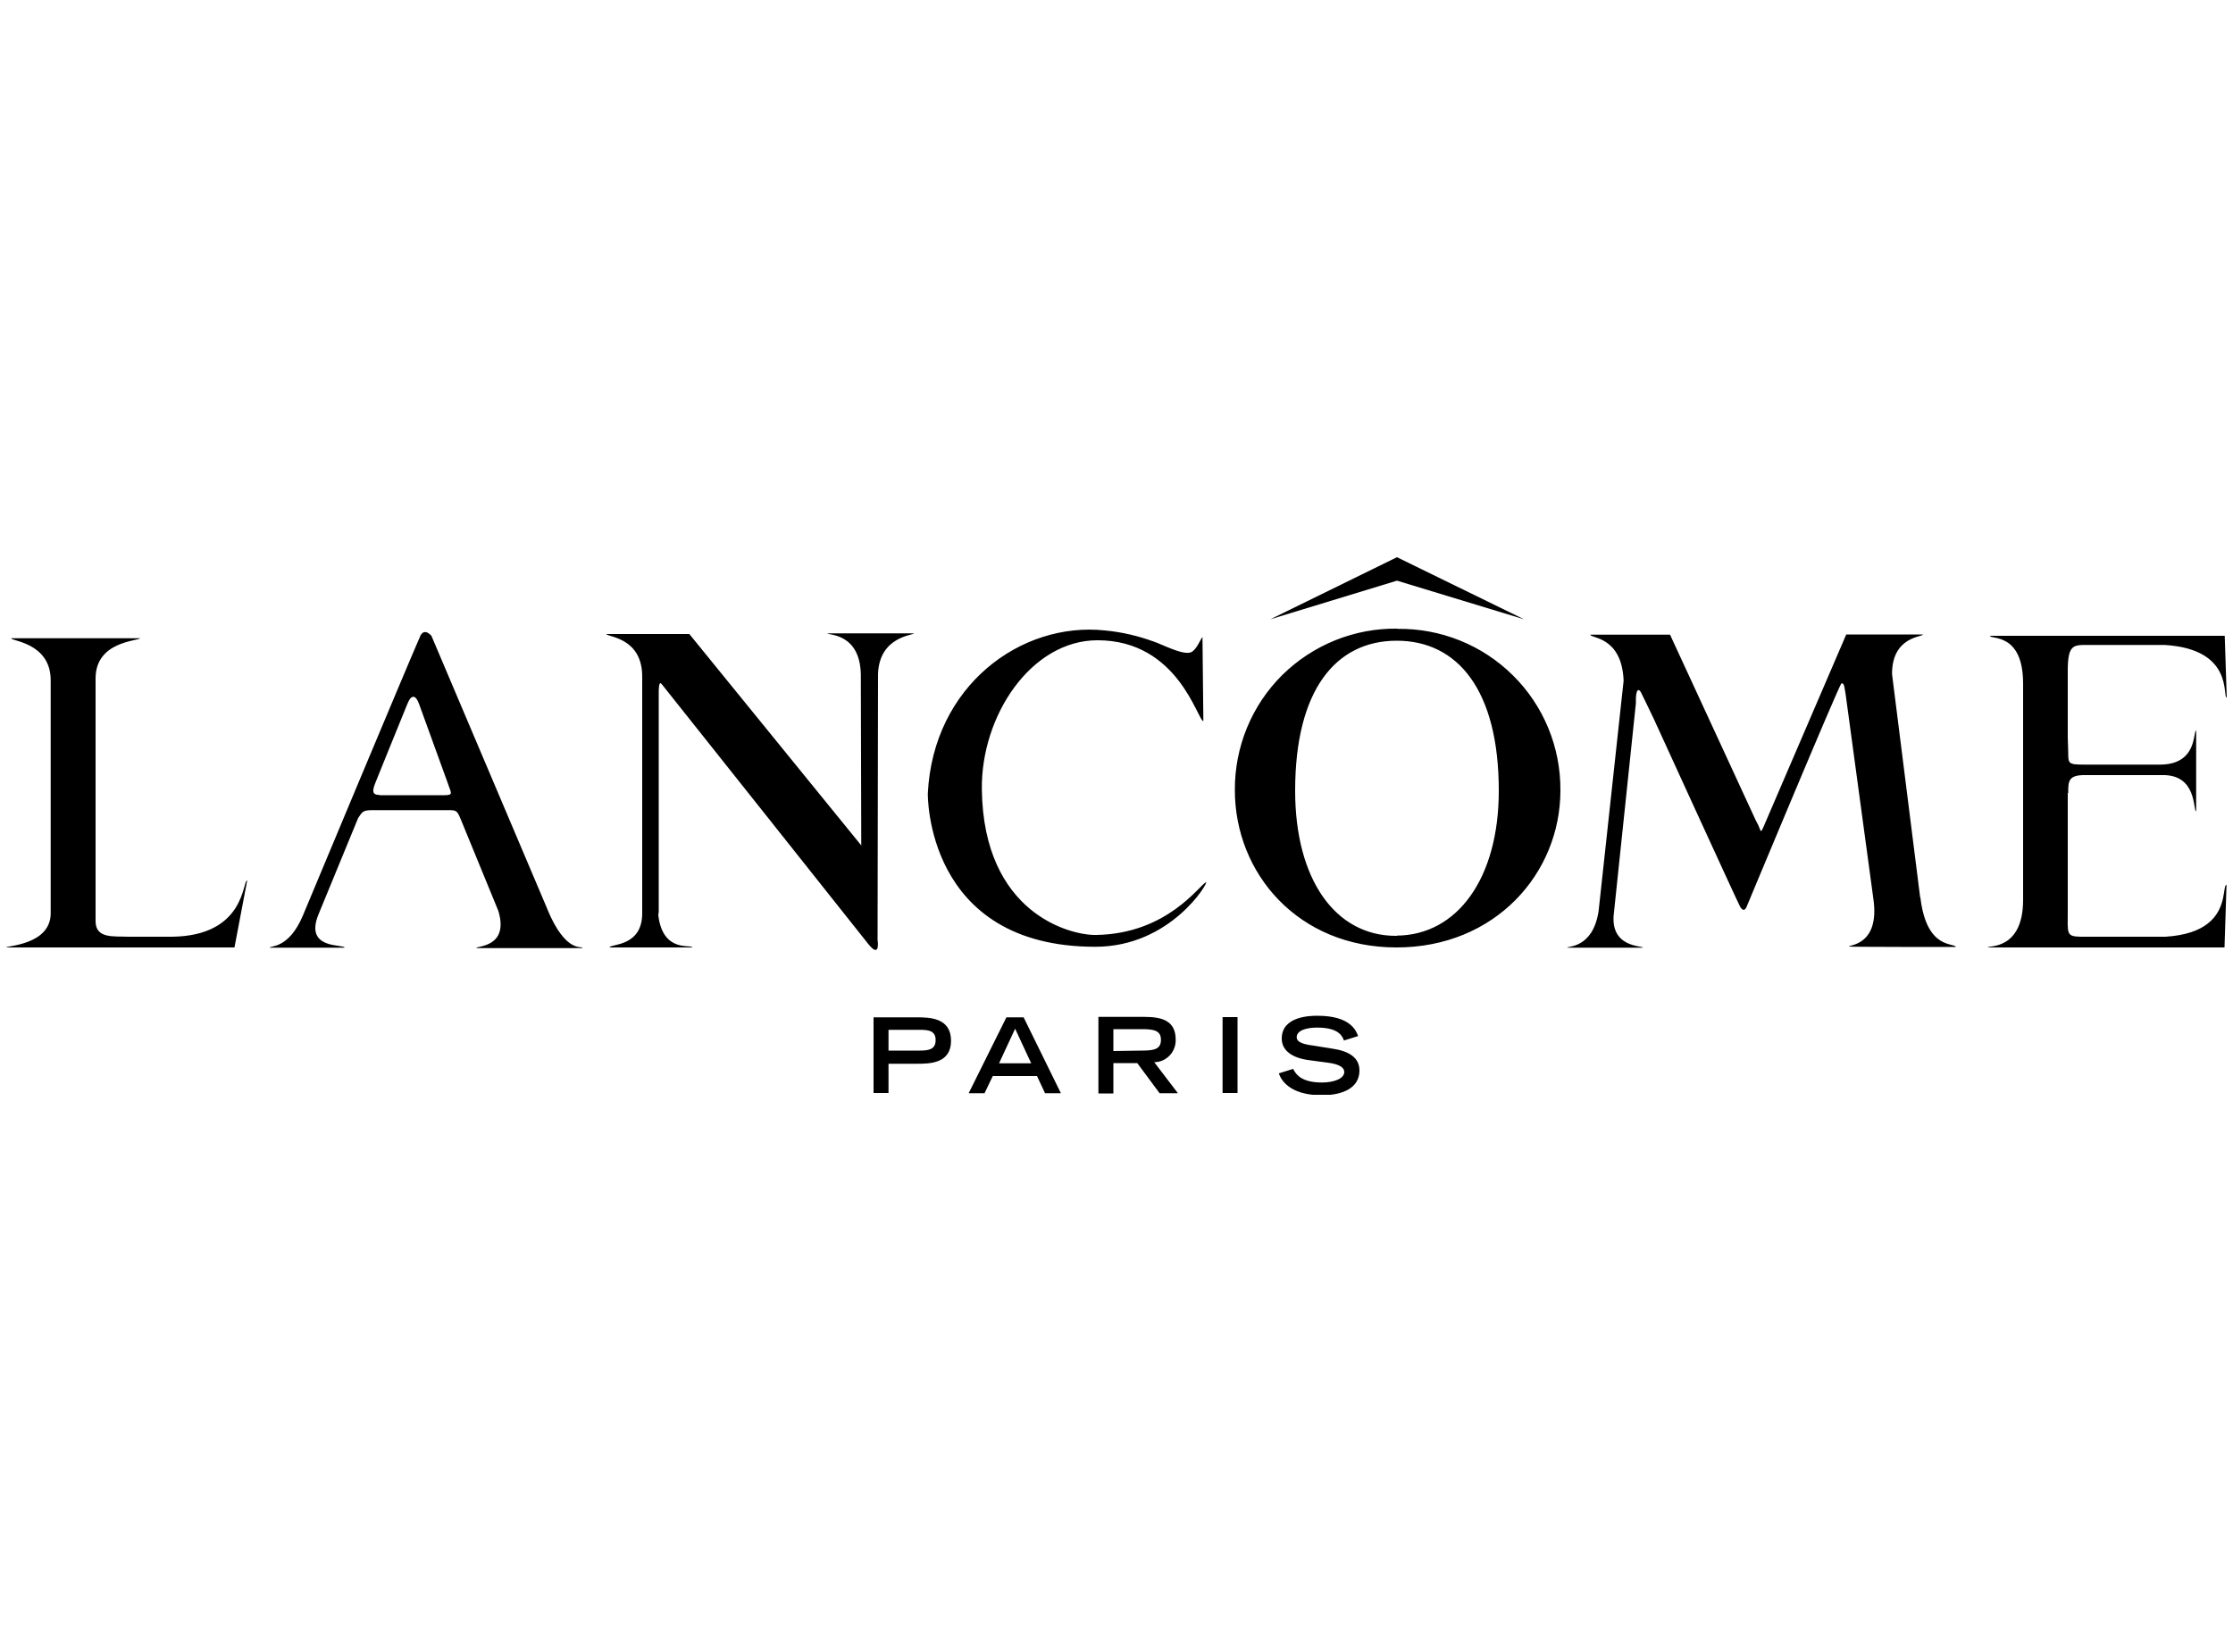 <svg viewBox="0 0 100 74" xmlns:xlink="http://www.w3.org/1999/xlink" xmlns="http://www.w3.org/2000/svg" data-name="Layer 1" id="Layer_1">
  <defs>
    <style>
      .cls-1 {
        fill: none;
      }

      .cls-2 {
        clip-path: url(#clippath);
      }
    </style>
    <clipPath id="clippath">
      <rect height="24.09" width="100" y="24.95" class="cls-1"></rect>
    </clipPath>
  </defs>
  <g class="cls-2">
    <path d="M39.12,48.96h.67v-1.31h1.25c.58,0,1.55,0,1.55-1.03s-.95-1.05-1.55-1.05h-1.92v3.39ZM39.79,47.07v-.94h1.39c.39,0,.72.03.72.46s-.33.47-.72.47h-1.39ZM43.38,48.97h.71l.37-.77h1.98l.36.77h.71l-1.67-3.4h-.77l-1.69,3.4ZM44.74,47.63l.72-1.55.72,1.55h-1.44ZM49.19,48.98h.67v-1.36h1.07l1,1.35h.82l-1.06-1.39c.26,0,.51-.11.69-.3s.28-.45.27-.71c0-.83-.58-1.02-1.4-1.02h-2.06v3.42ZM49.86,47.08v-.98h1.3c.55,0,.83.08.83.48s-.28.48-.83.48l-1.31.02ZM54.75,45.56h.67v3.4h-.67v-3.4ZM60.18,46.59c-.11-.3-.39-.56-1.2-.56-.46,0-.91.12-.91.43,0,.14.09.3.77.38l.81.13c.77.11,1.23.41,1.23.98,0,.8-.77,1.11-1.69,1.11-1.48,0-1.84-.73-1.92-.98l.64-.2c.13.26.39.61,1.29.61.55,0,1-.18,1-.47,0-.22-.26-.36-.75-.42l-.82-.11c-.79-.1-1.23-.45-1.23-.97,0-1.02,1.33-1.02,1.6-1.02,1.48,0,1.73.67,1.82.91l-.64.2ZM86,40.2c.28,2.37,1.53,2.01,1.59,2.22,0,0-4.79,0-4.79-.02-.03-.08,1.38-.03,1.1-2.1l-1.25-9.22c-.05-.24-.05-.52-.19-.46-.1.05-4.23,9.97-4.23,9.97-.06.16-.16.26-.3.03-.1-.17-3.86-8.4-3.86-8.4-.19-.41-.52-1.07-.57-1.18-.1-.21-.26-.23-.24.46l-.98,9.35c-.23,1.63,1.31,1.5,1.29,1.6h-3.38c-.04-.08,1.14.07,1.4-1.64l1.12-10.32c-.08-2-1.49-1.89-1.49-2.06h3.57l.05.11,3.79,8.21c.05.1.08.15.11.21.11.24.1.4.23.09l3.71-8.63h3.43c.03.12-1.38.06-1.38,1.77l1.26,10.01ZM7.7,41.96c3.31-.04,3.15-2.54,3.37-2.52l-.57,3H.28c0-.08,1.96-.11,1.99-1.5v-10.47c0-1.71-1.85-1.76-1.76-1.88h5.77c-.12.13-2,.14-2,1.8v10.87c0,.8.81.67,1.48.7h1.94M29.48,40.99c.2,1.73,1.52,1.29,1.52,1.45h-3.7c0-.17,1.48,0,1.46-1.56v-10.52c.03-1.82-1.57-1.82-1.61-1.96h3.72l7.7,9.47-.02-7.68c-.05-1.85-1.48-1.73-1.5-1.82h3.88c-.02.09-1.55.13-1.61,1.82l-.02,11.9s.14.9-.42.19c-.24-.31-9.25-11.64-9.25-11.64-.08-.1-.12,0-.13.29v9.91l-.02.15ZM17,35.61c-.37,0-.32-.22-.18-.57,0,0,1.26-3.12,1.42-3.5.19-.49.4-.39.54.03l1.28,3.53c.12.39.28.52-.15.52h-2.91M24.49,40.67l-5.17-12.19c-.38-.41-.52.06-.52.06-.52,1.17-5.24,12.48-5.24,12.48-.64,1.51-1.48,1.33-1.48,1.43h3.35c0-.17-1.8.11-1.18-1.46l1.79-4.35c.19-.28.21-.35.64-.35h3.35c.41,0,.43,0,.6.4l1.69,4.12c.49,1.65-1.01,1.55-.99,1.66h4.75c.05-.14-.72.33-1.58-1.77M62.56,26.01l-5.67,1.73,5.67-2.78,5.69,2.78-5.69-1.73ZM62.56,41.92h-.05c-2.72,0-4.51-2.54-4.51-6.5,0-4.53,1.83-6.72,4.55-6.72s4.57,2.2,4.57,6.72c0,3.94-1.87,6.47-4.57,6.49M62.59,28.16c-1.93-.03-3.79.72-5.17,2.08-1.37,1.36-2.13,3.22-2.12,5.15,0,3.73,2.83,7.05,7.24,7.05s7.34-3.31,7.34-7.04c.01-1.93-.75-3.79-2.13-5.15-1.37-1.36-3.24-2.11-5.17-2.08M49.09,41.88c3.2-.05,4.64-2.26,4.92-2.36.14-.04-1.56,2.89-4.96,2.89-7.63,0-7.5-6.87-7.5-6.87.24-4.82,4.17-7.7,7.93-7.3.75.07,1.48.24,2.19.5.35.11,1.29.62,1.66.48.26-.1.45-.64.52-.68l.04,3.76c-.26,0-1.11-3.62-4.74-3.62-2.97,0-5.23,3.38-5.18,6.7.08,5.53,3.96,6.53,5.13,6.5M92.6,35.52v5.26c0,1.05-.09,1.17.6,1.18h3.78c.92-.06,1.51-.29,1.89-.59.87-.68.66-1.71.84-1.74l-.09,2.81h-10.6c-.04-.1,1.58.17,1.58-2.13v-9.69c0-2.32-1.49-1.96-1.48-2.14h10.51l.09,2.77c-.21-.01.35-2.17-2.78-2.36h-3.49c-.6,0-.85,0-.85,1.15v2.99l.02.66c0,.52,0,.56.73.56h3.38c1.7,0,1.47-1.52,1.62-1.52v3.61c-.15,0,.07-1.67-1.55-1.62h-3.41c-.75-.01-.77.26-.77.77v.04Z"></path>
  </g>
</svg>